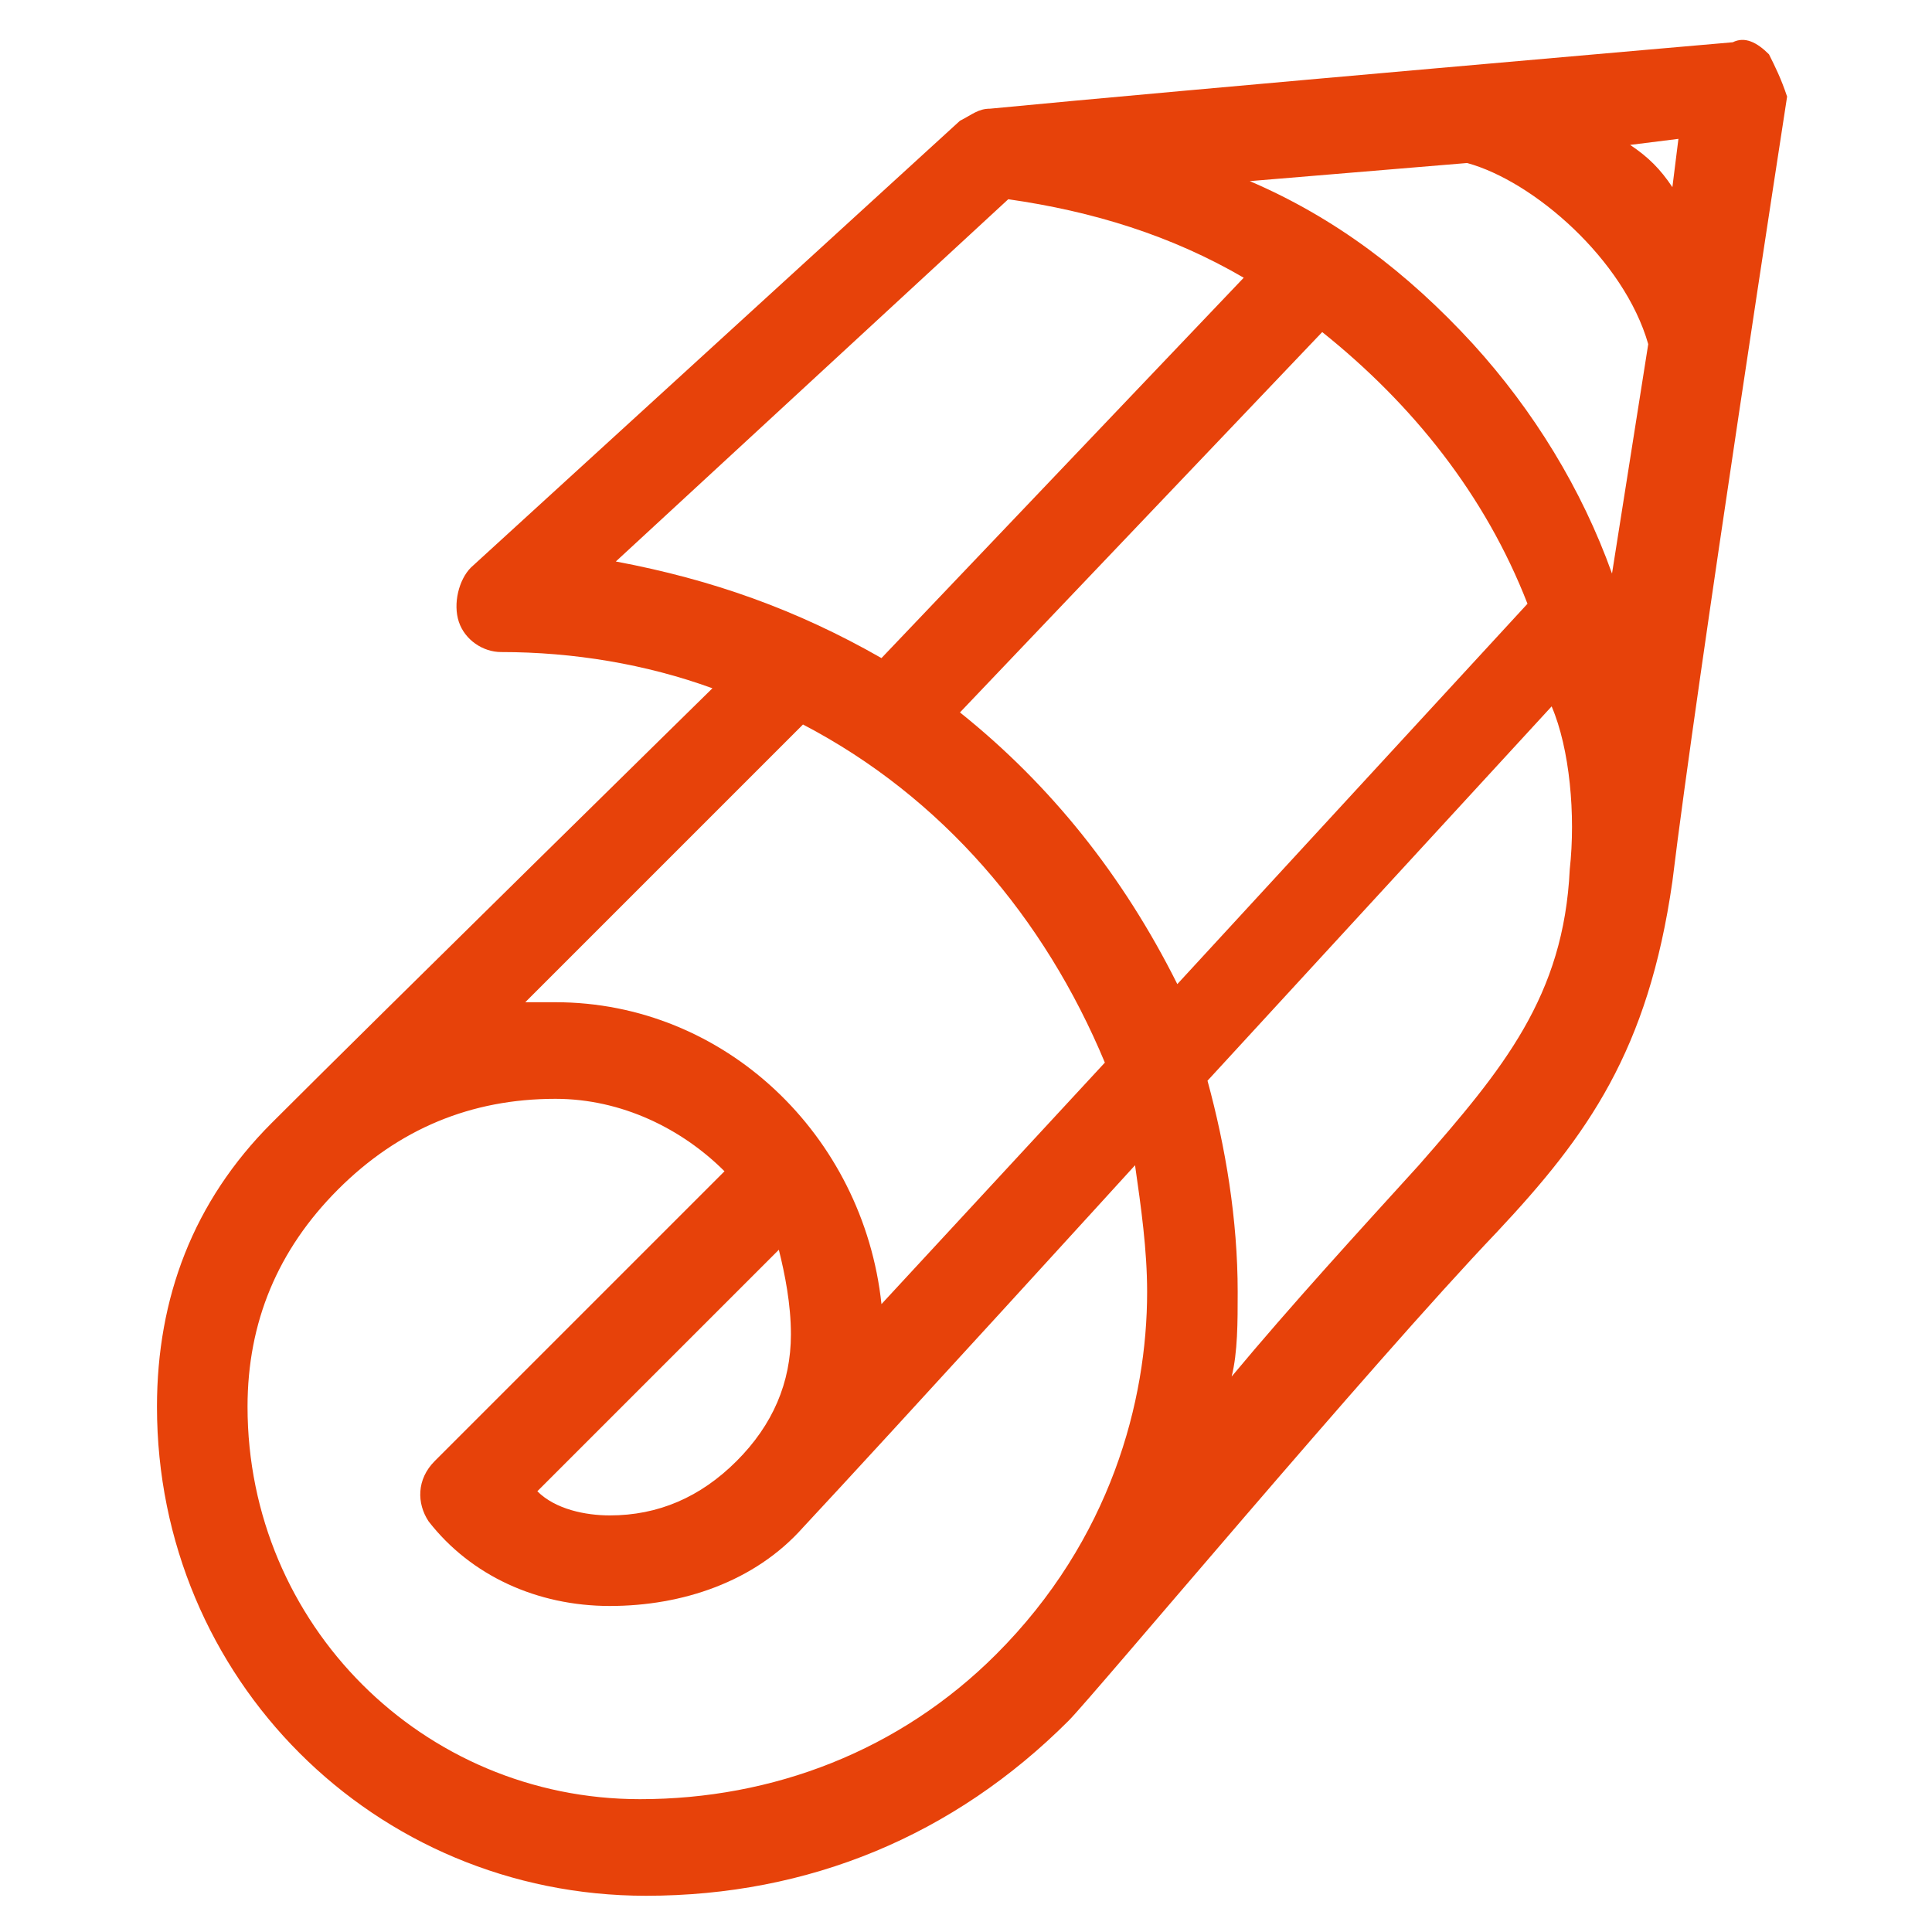 <?xml version="1.0" encoding="utf-8"?>
<!-- Generator: Adobe Illustrator 24.1.0, SVG Export Plug-In . SVG Version: 6.00 Build 0)  -->
<svg version="1.1" id="Layer_1" xmlns="http://www.w3.org/2000/svg" xmlns:xlink="http://www.w3.org/1999/xlink" x="0px" y="0px"
	 width="32px" height="32px" viewBox="0 0 32 32" style="enable-background:new 0 0 32 32;" xml:space="preserve">
<style type="text/css">
	.st0{fill:#E7420A;}
</style>
<path class="st0" d="M29.3,0.9c-0.2-0.2-0.4-0.3-0.6-0.2c0,0-9.2,0.8-12.3,1.1c-0.2,0-0.3,0.1-0.5,0.2L7.8,9.4
	C7.6,9.6,7.5,10,7.6,10.3c0.1,0.3,0.4,0.5,0.7,0.5c1.2,0,2.4,0.2,3.5,0.6c0,0-5.5,5.4-7.3,7.2c-1.3,1.3-1.9,2.9-1.9,4.7
	c0,4.5,3.6,8.1,8.1,8.1c2.7,0,5.1-1,7-2.9c0.4-0.4,5-5.9,7.1-8.1c1.5-1.6,2.5-3,2.9-5.8c0.4-3.3,1.9-13,1.9-13
	C29.5,1.3,29.4,1.1,29.3,0.9z M27.7,3.1c-0.2-0.3-0.4-0.5-0.7-0.7l0.8-0.1L27.7,3.1z M10.2,9.3l6.5-6c1.4,0.2,2.7,0.6,3.9,1.3
	l-6,6.3C13.2,10.1,11.8,9.6,10.2,9.3z M13.3,12c2.3,1.2,4,3.2,5,5.6l-3.7,4c-0.3-2.8-2.6-5-5.4-5c-0.2,0-0.4,0-0.5,0L13.3,12z
	 M13.1,22.1c0,0.8-0.3,1.5-0.9,2.1c-0.6,0.6-1.3,0.9-2.1,0.9c-0.4,0-0.9-0.1-1.2-0.4l4-4C13,21.1,13.1,21.6,13.1,22.1z M16.5,27.4
	c-1.6,1.6-3.7,2.4-5.9,2.4c-3.6,0-6.5-2.9-6.5-6.5c0-1.4,0.5-2.6,1.5-3.6c1-1,2.2-1.5,3.6-1.5c1.1,0,2.1,0.5,2.8,1.2l-4.8,4.8
	c-0.3,0.3-0.3,0.7-0.1,1c0.7,0.9,1.8,1.4,3,1.4c1.2,0,2.4-0.4,3.2-1.3c1.4-1.5,5.5-6,5.5-6c0.1,0.7,0.2,1.4,0.2,2.1
	C19,23.2,18.4,25.5,16.5,27.4z M15.9,11.8l6-6.3c1.5,1.2,2.7,2.7,3.4,4.5l-5.8,6.3C18.6,14.5,17.4,13,15.9,11.8z M26,14.4
	c-0.1,2.1-1.1,3.3-2.5,4.9c-1,1.1-2.1,2.3-3.1,3.5c0.1-0.4,0.1-0.9,0.1-1.4c0-1.2-0.2-2.4-0.5-3.5l5.7-6.2
	C26,12.4,26.1,13.5,26,14.4z M24.4,5.7c-1.1-1.2-2.3-2.1-3.7-2.7l3.6-0.3c1.1,0.3,2.6,1.6,3,3l-0.6,3.8C26.2,8.1,25.4,6.8,24.4,5.7z
	"/>
</svg>
